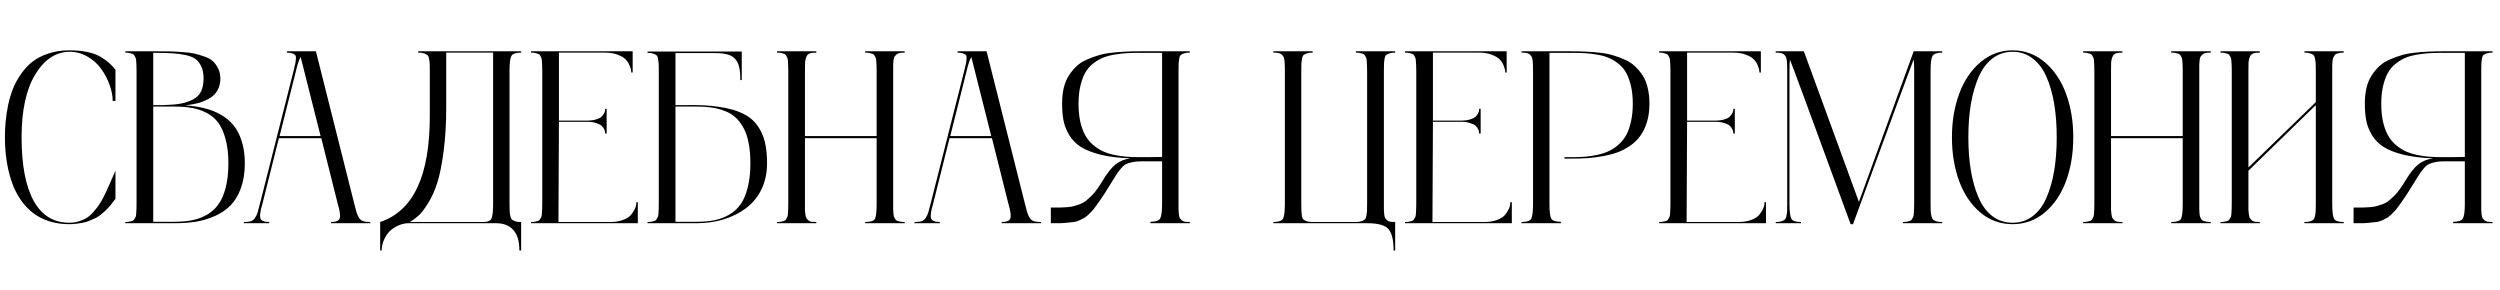 <?xml version="1.0" encoding="UTF-8"?> <svg xmlns="http://www.w3.org/2000/svg" width="224" height="26" viewBox="0 0 224 26" fill="none"> <path d="M6.209 19.957C6.503 19.957 6.782 19.918 7.047 19.839C7.312 19.753 7.545 19.653 7.745 19.538C7.946 19.416 8.143 19.248 8.336 19.033C8.529 18.811 8.69 18.611 8.819 18.432C8.955 18.245 9.102 17.998 9.26 17.69C9.417 17.383 9.539 17.128 9.625 16.928C9.718 16.72 9.84 16.444 9.99 16.101C10.141 15.75 10.259 15.481 10.345 15.295V17.819C10.33 17.834 10.266 17.916 10.151 18.066C10.044 18.21 9.969 18.306 9.926 18.356C9.89 18.399 9.808 18.492 9.679 18.636C9.55 18.779 9.446 18.883 9.367 18.947C9.296 19.012 9.181 19.108 9.023 19.237C8.873 19.359 8.733 19.452 8.604 19.517C8.476 19.574 8.314 19.645 8.121 19.731C7.935 19.817 7.749 19.882 7.562 19.925C7.383 19.968 7.176 20.004 6.939 20.032C6.703 20.068 6.46 20.086 6.209 20.086C5.543 20.086 4.934 19.996 4.383 19.817C3.831 19.631 3.359 19.388 2.965 19.087C2.578 18.786 2.231 18.424 1.923 18.002C1.622 17.572 1.379 17.128 1.192 16.67C1.013 16.212 0.863 15.721 0.741 15.198C0.627 14.668 0.548 14.174 0.505 13.716C0.462 13.25 0.44 12.778 0.44 12.298C0.44 11.818 0.462 11.349 0.505 10.891C0.548 10.425 0.623 9.927 0.73 9.397C0.845 8.868 0.992 8.377 1.171 7.926C1.357 7.475 1.601 7.034 1.901 6.604C2.202 6.175 2.546 5.81 2.933 5.509C3.326 5.208 3.803 4.968 4.361 4.789C4.92 4.603 5.536 4.51 6.209 4.51C6.818 4.51 7.358 4.56 7.831 4.66C8.311 4.76 8.708 4.907 9.023 5.101C9.346 5.294 9.6 5.477 9.786 5.648C9.972 5.813 10.159 6.014 10.345 6.25V9.043H10.098C10.098 8.592 10.005 8.112 9.818 7.604C9.639 7.095 9.389 6.619 9.066 6.175C8.751 5.724 8.34 5.355 7.831 5.068C7.33 4.775 6.789 4.632 6.209 4.639C4.977 4.66 3.957 5.344 3.147 6.69C2.338 8.037 1.934 9.906 1.934 12.298C1.934 14.79 2.295 16.691 3.019 18.002C3.742 19.305 4.805 19.957 6.209 19.957ZM16.597 9.44C17.213 9.483 17.771 9.566 18.273 9.688C18.781 9.802 19.268 9.988 19.733 10.246C20.199 10.504 20.589 10.823 20.904 11.202C21.219 11.575 21.47 12.054 21.656 12.642C21.842 13.222 21.936 13.884 21.936 14.629C21.936 15.46 21.821 16.194 21.592 16.831C21.37 17.461 21.069 17.973 20.689 18.367C20.317 18.761 19.855 19.083 19.304 19.334C18.752 19.585 18.179 19.76 17.585 19.86C16.998 19.953 16.346 20 15.63 20H11.226V19.893C11.369 19.893 11.491 19.882 11.591 19.86C11.698 19.839 11.788 19.817 11.859 19.796C11.938 19.767 11.999 19.713 12.042 19.635C12.092 19.556 12.128 19.491 12.149 19.441C12.178 19.384 12.196 19.28 12.203 19.13C12.217 18.98 12.225 18.854 12.225 18.754C12.232 18.654 12.235 18.489 12.235 18.26V6.336C12.235 6.114 12.232 5.953 12.225 5.853C12.225 5.752 12.217 5.631 12.203 5.487C12.196 5.337 12.178 5.233 12.149 5.176C12.128 5.118 12.092 5.05 12.042 4.972C11.999 4.893 11.938 4.843 11.859 4.821C11.788 4.793 11.698 4.768 11.591 4.746C11.491 4.725 11.369 4.714 11.226 4.714V4.596H13.911C13.933 4.596 13.965 4.596 14.008 4.596C14.516 4.596 14.903 4.599 15.168 4.606C15.433 4.606 15.798 4.624 16.264 4.66C16.736 4.689 17.105 4.732 17.37 4.789C17.642 4.846 17.95 4.936 18.294 5.058C18.638 5.172 18.899 5.315 19.078 5.487C19.257 5.652 19.411 5.867 19.54 6.132C19.676 6.39 19.744 6.687 19.744 7.023C19.744 7.424 19.662 7.775 19.497 8.076C19.34 8.37 19.11 8.606 18.81 8.785C18.516 8.964 18.19 9.107 17.832 9.215C17.474 9.315 17.062 9.39 16.597 9.44ZM13.933 4.735H13.729V9.419H14.566C15.211 9.405 15.741 9.362 16.156 9.29C16.579 9.211 16.955 9.086 17.284 8.914C17.621 8.742 17.864 8.502 18.015 8.194C18.165 7.886 18.24 7.496 18.24 7.023C18.24 6.608 18.176 6.261 18.047 5.981C17.925 5.702 17.76 5.48 17.553 5.315C17.345 5.151 17.044 5.025 16.65 4.939C16.264 4.854 15.873 4.8 15.479 4.778C15.086 4.75 14.57 4.735 13.933 4.735ZM15.63 19.871C16.224 19.871 16.754 19.825 17.22 19.731C17.692 19.638 18.136 19.474 18.552 19.237C18.967 18.994 19.311 18.679 19.583 18.292C19.855 17.905 20.07 17.404 20.227 16.788C20.385 16.172 20.464 15.453 20.464 14.629C20.464 13.805 20.381 13.093 20.217 12.491C20.059 11.883 19.844 11.392 19.572 11.02C19.307 10.647 18.963 10.35 18.541 10.128C18.119 9.906 17.678 9.756 17.22 9.677C16.761 9.591 16.231 9.548 15.63 9.548H13.729V19.871H15.63ZM33.172 19.893L33.193 20H29.67L29.648 19.893C30.121 19.893 30.386 19.774 30.443 19.538C30.508 19.302 30.447 18.876 30.261 18.26L28.789 12.384H24.986L23.515 18.26C23.328 18.876 23.264 19.302 23.321 19.538C23.386 19.774 23.654 19.893 24.127 19.893L24.105 20H21.839L21.86 19.893C22.111 19.893 22.311 19.871 22.462 19.828C22.612 19.785 22.738 19.689 22.838 19.538C22.945 19.381 23.024 19.223 23.074 19.065C23.124 18.901 23.196 18.632 23.289 18.26L26.308 6.336C26.386 6.028 26.436 5.81 26.458 5.681C26.487 5.552 26.505 5.409 26.512 5.251C26.526 5.086 26.501 4.975 26.436 4.918C26.379 4.861 26.29 4.814 26.168 4.778C26.053 4.735 25.892 4.714 25.685 4.714L25.727 4.596H28.306L31.743 18.26C31.836 18.632 31.908 18.901 31.958 19.065C32.008 19.223 32.083 19.381 32.184 19.538C32.291 19.689 32.42 19.785 32.57 19.828C32.721 19.871 32.921 19.893 33.172 19.893ZM25.051 12.19H28.725L26.941 5.111C26.798 5.34 26.659 5.749 26.523 6.336L25.051 12.19ZM46.696 4.714C46.217 4.714 45.923 4.814 45.815 5.015C45.708 5.215 45.654 5.656 45.654 6.336V18.26C45.654 18.553 45.658 18.772 45.665 18.915C45.672 19.058 45.694 19.209 45.73 19.366C45.765 19.517 45.819 19.624 45.891 19.689C45.969 19.746 46.073 19.796 46.202 19.839C46.331 19.875 46.496 19.893 46.696 19.893V22.439H46.535C46.542 21.629 46.363 21.02 45.998 20.612C45.64 20.204 45.124 20 44.451 20H36.62C36.37 20 36.112 20.047 35.847 20.14C35.582 20.24 35.328 20.383 35.084 20.569C34.84 20.763 34.636 21.02 34.472 21.343C34.307 21.672 34.214 22.037 34.192 22.439H34.063V19.893C35.56 19.384 36.674 18.346 37.404 16.777C38.142 15.209 38.511 13.071 38.511 10.364V6.336C38.511 6.028 38.507 5.806 38.5 5.67C38.493 5.534 38.471 5.387 38.435 5.229C38.407 5.072 38.353 4.968 38.274 4.918C38.203 4.861 38.102 4.814 37.974 4.778C37.845 4.735 37.676 4.714 37.469 4.714V4.596H46.696V4.714ZM44.183 18.26V4.714H39.982V9.612C39.982 11.073 39.904 12.387 39.746 13.555C39.596 14.722 39.41 15.653 39.188 16.348C38.973 17.035 38.704 17.64 38.382 18.163C38.06 18.686 37.777 19.062 37.533 19.291C37.29 19.513 37.021 19.713 36.727 19.893H43.323C43.71 19.893 43.95 19.782 44.043 19.56C44.136 19.338 44.183 18.904 44.183 18.26ZM57.02 18.109H57.148V20H47.577V19.893C47.72 19.893 47.842 19.882 47.942 19.86C48.05 19.839 48.139 19.817 48.211 19.796C48.29 19.767 48.351 19.713 48.394 19.635C48.444 19.556 48.48 19.491 48.501 19.441C48.53 19.384 48.547 19.28 48.555 19.13C48.569 18.98 48.576 18.854 48.576 18.754C48.583 18.654 48.587 18.489 48.587 18.26V6.336C48.587 6.114 48.583 5.953 48.576 5.853C48.576 5.752 48.569 5.631 48.555 5.487C48.547 5.337 48.53 5.233 48.501 5.176C48.48 5.118 48.444 5.05 48.394 4.972C48.351 4.893 48.29 4.843 48.211 4.821C48.139 4.793 48.05 4.768 47.942 4.746C47.842 4.725 47.72 4.714 47.577 4.714V4.596H56.687V6.497H56.558C56.558 6.447 56.554 6.382 56.547 6.304C56.54 6.225 56.497 6.085 56.418 5.885C56.339 5.677 56.225 5.494 56.074 5.337C55.931 5.179 55.695 5.036 55.365 4.907C55.036 4.778 54.645 4.714 54.194 4.714H50.08V10.805H52.615C52.93 10.805 53.199 10.769 53.421 10.697C53.65 10.626 53.815 10.54 53.915 10.44C54.015 10.332 54.09 10.228 54.141 10.128C54.191 10.021 54.216 9.931 54.216 9.859V9.752H54.355V11.965H54.216C54.216 11.936 54.216 11.9 54.216 11.857C54.216 11.807 54.191 11.721 54.141 11.6C54.09 11.478 54.015 11.37 53.915 11.277C53.815 11.184 53.65 11.102 53.421 11.03C53.199 10.951 52.93 10.912 52.615 10.912H50.08L50.037 19.893H54.656C55.1 19.893 55.487 19.832 55.816 19.71C56.146 19.588 56.382 19.441 56.525 19.27C56.676 19.09 56.79 18.915 56.869 18.743C56.955 18.564 57.002 18.414 57.009 18.292L57.02 18.109ZM61.359 9.419C62.534 9.39 63.547 9.44 64.399 9.569C65.252 9.691 65.954 9.884 66.505 10.149C67.064 10.407 67.507 10.762 67.837 11.213C68.166 11.657 68.395 12.151 68.524 12.695C68.66 13.232 68.728 13.877 68.728 14.629C68.728 15.495 68.56 16.276 68.224 16.971C67.887 17.658 67.425 18.22 66.838 18.657C66.258 19.094 65.592 19.427 64.84 19.656C64.088 19.885 63.282 20 62.423 20H58.019V19.893C58.162 19.893 58.283 19.882 58.384 19.86C58.491 19.839 58.581 19.817 58.652 19.796C58.731 19.767 58.792 19.713 58.835 19.635C58.885 19.556 58.921 19.491 58.942 19.441C58.971 19.384 58.989 19.28 58.996 19.13C59.01 18.98 59.018 18.854 59.018 18.754C59.025 18.654 59.028 18.489 59.028 18.26V6.357C59.028 6.049 59.025 5.831 59.018 5.702C59.01 5.566 58.992 5.419 58.964 5.262C58.935 5.097 58.882 4.99 58.803 4.939C58.731 4.882 58.634 4.836 58.513 4.8C58.391 4.757 58.226 4.735 58.019 4.735V4.617H66.462V7.174H66.333C66.333 6.708 66.301 6.332 66.236 6.046C66.179 5.759 66.064 5.512 65.893 5.305C65.721 5.097 65.481 4.954 65.173 4.875C64.865 4.789 64.46 4.75 63.959 4.757H60.522V9.419H61.359ZM62.423 19.871C63.017 19.871 63.547 19.825 64.013 19.731C64.478 19.638 64.919 19.474 65.334 19.237C65.749 18.994 66.093 18.679 66.365 18.292C66.637 17.905 66.849 17.404 66.999 16.788C67.157 16.172 67.235 15.453 67.235 14.629C67.235 13.941 67.182 13.333 67.074 12.803C66.974 12.266 66.82 11.815 66.612 11.449C66.405 11.077 66.165 10.765 65.893 10.515C65.62 10.264 65.295 10.071 64.915 9.935C64.543 9.791 64.156 9.691 63.755 9.634C63.361 9.576 62.917 9.548 62.423 9.548H60.522V19.871H62.423ZM81.061 4.714C80.889 4.714 80.742 4.725 80.62 4.746C80.505 4.76 80.409 4.803 80.33 4.875C80.258 4.939 80.201 5 80.158 5.058C80.115 5.115 80.083 5.222 80.061 5.38C80.047 5.537 80.037 5.673 80.029 5.788C80.029 5.896 80.029 6.078 80.029 6.336V18.26C80.029 18.482 80.029 18.643 80.029 18.743C80.037 18.843 80.044 18.969 80.051 19.119C80.065 19.27 80.083 19.373 80.105 19.431C80.133 19.488 80.169 19.556 80.212 19.635C80.262 19.713 80.326 19.767 80.405 19.796C80.484 19.817 80.574 19.839 80.674 19.86C80.781 19.882 80.91 19.893 81.061 19.893V20H77.516V19.893C78.003 19.893 78.296 19.796 78.397 19.602C78.497 19.402 78.547 18.954 78.547 18.26V12.384H72.123V18.26C72.123 18.51 72.123 18.697 72.123 18.818C72.13 18.933 72.144 19.069 72.166 19.227C72.188 19.377 72.216 19.484 72.252 19.549C72.295 19.606 72.352 19.671 72.424 19.742C72.503 19.807 72.599 19.85 72.714 19.871C72.829 19.885 72.972 19.893 73.144 19.893V20H69.62V19.893C69.763 19.893 69.885 19.882 69.985 19.86C70.093 19.839 70.182 19.817 70.254 19.796C70.333 19.767 70.394 19.713 70.436 19.635C70.487 19.556 70.522 19.491 70.544 19.441C70.573 19.384 70.591 19.28 70.598 19.13C70.612 18.98 70.619 18.854 70.619 18.754C70.626 18.654 70.63 18.489 70.63 18.26V6.336C70.63 6.114 70.626 5.953 70.619 5.853C70.619 5.752 70.612 5.631 70.598 5.487C70.591 5.337 70.573 5.233 70.544 5.176C70.522 5.118 70.487 5.05 70.436 4.972C70.394 4.893 70.333 4.843 70.254 4.821C70.182 4.793 70.093 4.768 69.985 4.746C69.885 4.725 69.763 4.714 69.62 4.714V4.596H73.144V4.714C72.893 4.714 72.696 4.739 72.553 4.789C72.417 4.832 72.316 4.932 72.252 5.09C72.188 5.247 72.148 5.405 72.134 5.562C72.127 5.713 72.123 5.971 72.123 6.336V12.19H78.547V6.336C78.547 6.114 78.543 5.953 78.536 5.853C78.536 5.752 78.529 5.631 78.515 5.487C78.507 5.337 78.49 5.233 78.461 5.176C78.439 5.118 78.404 5.05 78.353 4.972C78.311 4.893 78.25 4.843 78.171 4.821C78.092 4.793 77.999 4.768 77.892 4.746C77.791 4.725 77.666 4.714 77.516 4.714V4.596H81.061V4.714ZM93.264 19.893L93.285 20H89.762L89.74 19.893C90.213 19.893 90.478 19.774 90.535 19.538C90.6 19.302 90.539 18.876 90.353 18.26L88.881 12.384H85.078L83.606 18.26C83.42 18.876 83.356 19.302 83.413 19.538C83.478 19.774 83.746 19.893 84.219 19.893L84.197 20H81.931L81.952 19.893C82.203 19.893 82.403 19.871 82.554 19.828C82.704 19.785 82.829 19.689 82.93 19.538C83.037 19.381 83.116 19.223 83.166 19.065C83.216 18.901 83.288 18.632 83.381 18.26L86.399 6.336C86.478 6.028 86.528 5.81 86.55 5.681C86.579 5.552 86.596 5.409 86.603 5.251C86.618 5.086 86.593 4.975 86.528 4.918C86.471 4.861 86.382 4.814 86.26 4.778C86.145 4.735 85.984 4.714 85.776 4.714L85.819 4.596H88.397L91.835 18.26C91.928 18.632 92 18.901 92.05 19.065C92.1 19.223 92.175 19.381 92.275 19.538C92.383 19.689 92.512 19.785 92.662 19.828C92.812 19.871 93.013 19.893 93.264 19.893ZM85.143 12.19H88.816L87.033 5.111C86.89 5.34 86.75 5.749 86.614 6.336L85.143 12.19ZM106.605 4.714C106.398 4.714 106.233 4.735 106.111 4.778C105.99 4.814 105.889 4.861 105.811 4.918C105.739 4.968 105.689 5.076 105.66 5.24C105.632 5.398 105.614 5.545 105.606 5.681C105.599 5.81 105.596 6.028 105.596 6.336V18.26C105.596 18.518 105.596 18.704 105.596 18.818C105.603 18.933 105.614 19.069 105.628 19.227C105.649 19.384 105.678 19.491 105.714 19.549C105.757 19.606 105.814 19.671 105.886 19.742C105.965 19.807 106.061 19.85 106.176 19.871C106.29 19.885 106.434 19.893 106.605 19.893V20H103.082V19.871C103.555 19.871 103.845 19.771 103.952 19.57C104.067 19.363 104.124 18.926 104.124 18.26V14.457H102.212C101.918 14.457 101.664 14.482 101.449 14.532C101.242 14.575 101.066 14.629 100.923 14.693C100.78 14.758 100.633 14.876 100.482 15.048C100.339 15.213 100.217 15.367 100.117 15.51C100.024 15.653 99.884 15.875 99.698 16.176C99.627 16.297 99.569 16.391 99.526 16.455C99.276 16.856 99.082 17.164 98.946 17.379C98.81 17.594 98.645 17.837 98.452 18.109C98.259 18.381 98.112 18.582 98.012 18.711C97.919 18.833 97.783 18.98 97.603 19.151C97.432 19.323 97.296 19.438 97.195 19.495C97.102 19.552 96.959 19.628 96.766 19.721C96.579 19.807 96.415 19.86 96.272 19.882C96.135 19.896 95.942 19.918 95.691 19.946C95.448 19.975 95.215 19.993 94.993 20C94.778 20 94.499 20 94.155 20V18.593C94.191 18.593 94.241 18.593 94.306 18.593C94.635 18.593 94.875 18.593 95.025 18.593C95.183 18.586 95.391 18.575 95.648 18.561C95.906 18.539 96.103 18.507 96.239 18.464C96.382 18.421 96.558 18.364 96.766 18.292C96.973 18.213 97.149 18.116 97.292 18.002C97.435 17.88 97.596 17.737 97.775 17.572C97.954 17.4 98.126 17.196 98.291 16.96C98.463 16.724 98.638 16.455 98.817 16.154C99.211 15.503 99.587 15.03 99.945 14.736C100.311 14.443 100.758 14.26 101.288 14.188C100.264 14.153 99.38 14.045 98.635 13.866C97.89 13.68 97.296 13.447 96.852 13.168C96.415 12.889 96.067 12.538 95.81 12.115C95.552 11.685 95.38 11.252 95.294 10.815C95.208 10.379 95.165 9.87 95.165 9.29C95.165 8.767 95.215 8.291 95.315 7.861C95.423 7.432 95.577 7.063 95.777 6.755C95.978 6.447 96.204 6.175 96.454 5.938C96.712 5.695 97.016 5.498 97.367 5.348C97.718 5.19 98.065 5.061 98.409 4.961C98.753 4.854 99.147 4.775 99.591 4.725C100.035 4.674 100.443 4.642 100.815 4.628C101.195 4.606 101.621 4.596 102.094 4.596H106.605V4.714ZM104.124 14.06V4.735H102.094C101.635 4.735 101.234 4.746 100.891 4.768C100.554 4.789 100.182 4.836 99.773 4.907C99.372 4.979 99.029 5.079 98.742 5.208C98.463 5.33 98.18 5.505 97.894 5.734C97.614 5.964 97.389 6.236 97.217 6.551C97.045 6.866 96.905 7.256 96.798 7.722C96.69 8.18 96.637 8.703 96.637 9.29C96.637 9.877 96.687 10.407 96.787 10.88C96.894 11.352 97.038 11.754 97.217 12.083C97.396 12.412 97.621 12.699 97.894 12.942C98.173 13.186 98.459 13.379 98.753 13.523C99.046 13.666 99.387 13.78 99.773 13.866C100.16 13.952 100.533 14.009 100.891 14.038C101.249 14.067 101.65 14.081 102.094 14.081C102.975 14.081 103.651 14.074 104.124 14.06ZM125.007 4.714C124.799 4.714 124.634 4.735 124.513 4.778C124.391 4.814 124.291 4.861 124.212 4.918C124.14 4.968 124.09 5.076 124.062 5.24C124.033 5.398 124.015 5.545 124.008 5.681C124.001 5.81 123.997 6.028 123.997 6.336V18.26C123.997 18.518 123.997 18.704 123.997 18.818C124.004 18.933 124.015 19.069 124.029 19.227C124.051 19.384 124.079 19.491 124.115 19.549C124.158 19.606 124.215 19.671 124.287 19.742C124.366 19.807 124.463 19.85 124.577 19.871C124.692 19.885 124.835 19.893 125.007 19.893V22.439H124.867C124.867 21.522 124.713 20.884 124.405 20.526C124.097 20.175 123.467 20 122.515 20H114.093V19.893C114.565 19.893 114.855 19.789 114.963 19.581C115.07 19.373 115.124 18.933 115.124 18.26V6.336C115.124 6.085 115.12 5.899 115.113 5.777C115.113 5.656 115.103 5.52 115.081 5.369C115.06 5.219 115.027 5.115 114.984 5.058C114.949 4.993 114.891 4.929 114.812 4.864C114.734 4.8 114.637 4.76 114.522 4.746C114.408 4.725 114.265 4.714 114.093 4.714V4.596H117.616V4.714C117.409 4.714 117.24 4.735 117.111 4.778C116.99 4.814 116.893 4.861 116.821 4.918C116.75 4.968 116.696 5.072 116.66 5.229C116.632 5.387 116.614 5.534 116.606 5.67C116.599 5.806 116.596 6.028 116.596 6.336V18.26C116.596 18.561 116.599 18.775 116.606 18.904C116.614 19.033 116.628 19.18 116.649 19.345C116.678 19.502 116.725 19.61 116.789 19.667C116.861 19.724 116.954 19.774 117.068 19.817C117.183 19.86 117.333 19.885 117.52 19.893H121.548C121.734 19.885 121.888 19.86 122.01 19.817C122.132 19.774 122.225 19.724 122.289 19.667C122.354 19.61 122.4 19.499 122.429 19.334C122.457 19.169 122.475 19.026 122.482 18.904C122.49 18.775 122.493 18.561 122.493 18.26V6.336C122.493 6.114 122.49 5.953 122.482 5.853C122.482 5.752 122.475 5.631 122.461 5.487C122.454 5.337 122.436 5.233 122.407 5.176C122.386 5.118 122.35 5.05 122.3 4.972C122.257 4.893 122.196 4.843 122.117 4.821C122.046 4.793 121.956 4.768 121.849 4.746C121.748 4.725 121.627 4.714 121.483 4.714V4.596H125.007V4.714ZM135.33 18.109H135.459V20H125.888V19.893C126.031 19.893 126.153 19.882 126.253 19.86C126.36 19.839 126.45 19.817 126.521 19.796C126.6 19.767 126.661 19.713 126.704 19.635C126.754 19.556 126.79 19.491 126.812 19.441C126.84 19.384 126.858 19.28 126.865 19.13C126.88 18.98 126.887 18.854 126.887 18.754C126.894 18.654 126.897 18.489 126.897 18.26V6.336C126.897 6.114 126.894 5.953 126.887 5.853C126.887 5.752 126.88 5.631 126.865 5.487C126.858 5.337 126.84 5.233 126.812 5.176C126.79 5.118 126.754 5.05 126.704 4.972C126.661 4.893 126.6 4.843 126.521 4.821C126.45 4.793 126.36 4.768 126.253 4.746C126.153 4.725 126.031 4.714 125.888 4.714V4.596H134.997V6.497H134.868C134.868 6.447 134.865 6.382 134.857 6.304C134.85 6.225 134.807 6.085 134.729 5.885C134.65 5.677 134.535 5.494 134.385 5.337C134.242 5.179 134.005 5.036 133.676 4.907C133.346 4.778 132.956 4.714 132.505 4.714H128.391V10.805H130.926C131.241 10.805 131.509 10.769 131.731 10.697C131.961 10.626 132.125 10.54 132.226 10.44C132.326 10.332 132.401 10.228 132.451 10.128C132.501 10.021 132.526 9.931 132.526 9.859V9.752H132.666V11.965H132.526C132.526 11.936 132.526 11.9 132.526 11.857C132.526 11.807 132.501 11.721 132.451 11.6C132.401 11.478 132.326 11.37 132.226 11.277C132.125 11.184 131.961 11.102 131.731 11.03C131.509 10.951 131.241 10.912 130.926 10.912H128.391L128.348 19.893H132.967C133.411 19.893 133.798 19.832 134.127 19.71C134.456 19.588 134.693 19.441 134.836 19.27C134.986 19.09 135.101 18.915 135.18 18.743C135.266 18.564 135.312 18.414 135.319 18.292L135.33 18.109ZM140.862 4.596C141.335 4.596 141.757 4.606 142.13 4.628C142.509 4.642 142.921 4.674 143.365 4.725C143.809 4.775 144.203 4.854 144.547 4.961C144.891 5.061 145.238 5.19 145.589 5.348C145.94 5.498 146.241 5.695 146.491 5.938C146.749 6.175 146.978 6.447 147.179 6.755C147.379 7.063 147.53 7.432 147.63 7.861C147.737 8.291 147.791 8.767 147.791 9.29C147.791 9.884 147.719 10.425 147.576 10.912C147.433 11.392 147.24 11.8 146.996 12.137C146.76 12.473 146.463 12.771 146.104 13.028C145.746 13.279 145.374 13.479 144.987 13.63C144.601 13.773 144.164 13.891 143.677 13.984C143.197 14.07 142.735 14.131 142.291 14.167C141.854 14.196 141.378 14.21 140.862 14.21H140.175V14.081H140.862C141.299 14.081 141.697 14.067 142.055 14.038C142.413 14.009 142.782 13.952 143.161 13.866C143.548 13.78 143.888 13.666 144.182 13.523C144.482 13.379 144.769 13.186 145.041 12.942C145.313 12.699 145.539 12.412 145.718 12.083C145.897 11.754 146.036 11.352 146.137 10.88C146.244 10.407 146.298 9.877 146.298 9.29C146.298 8.703 146.244 8.18 146.137 7.722C146.029 7.256 145.89 6.866 145.718 6.551C145.553 6.236 145.327 5.964 145.041 5.734C144.762 5.505 144.479 5.33 144.192 5.208C143.913 5.079 143.573 4.979 143.172 4.907C142.771 4.836 142.398 4.789 142.055 4.768C141.718 4.746 141.321 4.735 140.862 4.735H138.832V18.26C138.832 18.933 138.882 19.37 138.982 19.57C139.09 19.771 139.38 19.871 139.853 19.871V20H136.329V19.893C136.802 19.893 137.092 19.792 137.199 19.592C137.307 19.384 137.36 18.94 137.36 18.26V6.336C137.36 6.085 137.357 5.899 137.35 5.777C137.35 5.648 137.339 5.512 137.317 5.369C137.296 5.219 137.264 5.115 137.221 5.058C137.185 4.993 137.128 4.929 137.049 4.864C136.97 4.8 136.873 4.76 136.759 4.746C136.644 4.725 136.501 4.714 136.329 4.714V4.596H140.862ZM158.104 18.109H158.232V20H148.661V19.893C148.804 19.893 148.926 19.882 149.026 19.86C149.134 19.839 149.223 19.817 149.295 19.796C149.374 19.767 149.435 19.713 149.478 19.635C149.528 19.556 149.563 19.491 149.585 19.441C149.614 19.384 149.632 19.28 149.639 19.13C149.653 18.98 149.66 18.854 149.66 18.754C149.667 18.654 149.671 18.489 149.671 18.26V6.336C149.671 6.114 149.667 5.953 149.66 5.853C149.66 5.752 149.653 5.631 149.639 5.487C149.632 5.337 149.614 5.233 149.585 5.176C149.563 5.118 149.528 5.05 149.478 4.972C149.435 4.893 149.374 4.843 149.295 4.821C149.223 4.793 149.134 4.768 149.026 4.746C148.926 4.725 148.804 4.714 148.661 4.714V4.596H157.771V6.497H157.642C157.642 6.447 157.638 6.382 157.631 6.304C157.624 6.225 157.581 6.085 157.502 5.885C157.423 5.677 157.309 5.494 157.158 5.337C157.015 5.179 156.779 5.036 156.449 4.907C156.12 4.778 155.729 4.714 155.278 4.714H151.164V10.805H153.699C154.014 10.805 154.283 10.769 154.505 10.697C154.734 10.626 154.899 10.54 154.999 10.44C155.099 10.332 155.174 10.228 155.225 10.128C155.275 10.021 155.3 9.931 155.3 9.859V9.752H155.439V11.965H155.3C155.3 11.936 155.3 11.9 155.3 11.857C155.3 11.807 155.275 11.721 155.225 11.6C155.174 11.478 155.099 11.37 154.999 11.277C154.899 11.184 154.734 11.102 154.505 11.03C154.283 10.951 154.014 10.912 153.699 10.912H151.164L151.121 19.893H155.74C156.184 19.893 156.571 19.832 156.9 19.71C157.23 19.588 157.466 19.441 157.609 19.27C157.76 19.09 157.874 18.915 157.953 18.743C158.039 18.564 158.086 18.414 158.093 18.292L158.104 18.109ZM174.023 4.714C173.551 4.714 173.257 4.818 173.143 5.025C173.035 5.233 172.981 5.67 172.981 6.336V18.26C172.981 18.553 172.985 18.772 172.992 18.915C172.999 19.058 173.021 19.209 173.057 19.366C173.092 19.517 173.146 19.624 173.218 19.689C173.297 19.746 173.4 19.796 173.529 19.839C173.658 19.875 173.823 19.893 174.023 19.893V20H170.5V19.893C170.643 19.893 170.765 19.882 170.865 19.86C170.973 19.839 171.062 19.817 171.134 19.796C171.213 19.767 171.273 19.713 171.316 19.635C171.367 19.556 171.402 19.491 171.424 19.441C171.452 19.384 171.47 19.28 171.478 19.13C171.492 18.98 171.499 18.854 171.499 18.754C171.506 18.654 171.51 18.489 171.51 18.26V6.336C171.51 5.827 171.495 5.491 171.467 5.326C171.431 5.398 170.958 6.665 170.049 9.129C169.146 11.585 168.251 14.027 167.363 16.455L166.031 20.086H165.816C162.279 10.425 160.467 5.512 160.381 5.348C160.352 5.512 160.338 5.842 160.338 6.336V18.26C160.338 18.94 160.392 19.384 160.499 19.592C160.606 19.792 160.896 19.893 161.369 19.893V20H159.103V19.893C159.31 19.893 159.475 19.875 159.597 19.839C159.726 19.796 159.826 19.746 159.897 19.689C159.976 19.631 160.03 19.524 160.059 19.366C160.094 19.209 160.116 19.062 160.123 18.926C160.13 18.783 160.134 18.561 160.134 18.26V6.336C160.134 6.085 160.13 5.899 160.123 5.777C160.123 5.656 160.112 5.52 160.091 5.369C160.069 5.219 160.037 5.115 159.994 5.058C159.958 4.993 159.901 4.929 159.822 4.864C159.743 4.8 159.647 4.76 159.532 4.746C159.418 4.725 159.274 4.714 159.103 4.714V4.596H161.627L166.558 18.088L171.467 4.596H174.023V4.714ZM177.45 5.573C178.288 4.864 179.248 4.51 180.329 4.51C181.41 4.51 182.367 4.861 183.197 5.562C184.035 6.264 184.673 7.202 185.109 8.377C185.546 9.551 185.765 10.858 185.765 12.298C185.765 13.737 185.55 15.044 185.12 16.219C184.69 17.386 184.057 18.324 183.219 19.033C182.388 19.735 181.425 20.086 180.329 20.086C179.233 20.086 178.267 19.735 177.429 19.033C176.598 18.324 175.968 17.386 175.538 16.219C175.108 15.044 174.894 13.737 174.894 12.298C174.894 10.866 175.112 9.562 175.549 8.388C175.986 7.213 176.619 6.275 177.45 5.573ZM178.514 19.366C179.036 19.76 179.642 19.957 180.329 19.957C181.017 19.957 181.618 19.76 182.134 19.366C182.657 18.965 183.068 18.41 183.369 17.701C183.677 16.992 183.906 16.186 184.057 15.284C184.207 14.382 184.282 13.386 184.282 12.298C184.282 11.209 184.207 10.214 184.057 9.312C183.906 8.409 183.677 7.604 183.369 6.895C183.061 6.186 182.646 5.634 182.123 5.24C181.607 4.839 181.009 4.639 180.329 4.639C179.649 4.639 179.047 4.839 178.524 5.24C178.009 5.634 177.597 6.186 177.289 6.895C176.981 7.604 176.748 8.409 176.591 9.312C176.44 10.214 176.365 11.209 176.365 12.298C176.365 13.386 176.44 14.382 176.591 15.284C176.741 16.186 176.97 16.992 177.278 17.701C177.586 18.41 177.998 18.965 178.514 19.366ZM198.086 4.714C197.914 4.714 197.767 4.725 197.646 4.746C197.531 4.76 197.434 4.803 197.355 4.875C197.284 4.939 197.227 5 197.184 5.058C197.141 5.115 197.108 5.222 197.087 5.38C197.073 5.537 197.062 5.673 197.055 5.788C197.055 5.896 197.055 6.078 197.055 6.336V18.26C197.055 18.482 197.055 18.643 197.055 18.743C197.062 18.843 197.069 18.969 197.076 19.119C197.09 19.27 197.108 19.373 197.13 19.431C197.159 19.488 197.194 19.556 197.237 19.635C197.287 19.713 197.352 19.767 197.431 19.796C197.509 19.817 197.599 19.839 197.699 19.86C197.807 19.882 197.936 19.893 198.086 19.893V20H194.541V19.893C195.028 19.893 195.322 19.796 195.422 19.602C195.522 19.402 195.572 18.954 195.572 18.26V12.384H189.148V18.26C189.148 18.51 189.148 18.697 189.148 18.818C189.156 18.933 189.17 19.069 189.191 19.227C189.213 19.377 189.242 19.484 189.277 19.549C189.32 19.606 189.378 19.671 189.449 19.742C189.528 19.807 189.625 19.85 189.739 19.871C189.854 19.885 189.997 19.893 190.169 19.893V20H186.646V19.893C186.789 19.893 186.91 19.882 187.011 19.86C187.118 19.839 187.208 19.817 187.279 19.796C187.358 19.767 187.419 19.713 187.462 19.635C187.512 19.556 187.548 19.491 187.569 19.441C187.598 19.384 187.616 19.28 187.623 19.13C187.637 18.98 187.645 18.854 187.645 18.754C187.652 18.654 187.655 18.489 187.655 18.26V6.336C187.655 6.114 187.652 5.953 187.645 5.853C187.645 5.752 187.637 5.631 187.623 5.487C187.616 5.337 187.598 5.233 187.569 5.176C187.548 5.118 187.512 5.05 187.462 4.972C187.419 4.893 187.358 4.843 187.279 4.821C187.208 4.793 187.118 4.768 187.011 4.746C186.91 4.725 186.789 4.714 186.646 4.714V4.596H190.169V4.714C189.918 4.714 189.721 4.739 189.578 4.789C189.442 4.832 189.342 4.932 189.277 5.09C189.213 5.247 189.174 5.405 189.159 5.562C189.152 5.713 189.148 5.971 189.148 6.336V12.19H195.572V6.336C195.572 6.114 195.569 5.953 195.562 5.853C195.562 5.752 195.554 5.631 195.54 5.487C195.533 5.337 195.515 5.233 195.486 5.176C195.465 5.118 195.429 5.05 195.379 4.972C195.336 4.893 195.275 4.843 195.196 4.821C195.118 4.793 195.024 4.768 194.917 4.746C194.817 4.725 194.691 4.714 194.541 4.714V4.596H198.086V4.714ZM209.999 4.714C209.856 4.714 209.73 4.725 209.623 4.746C209.516 4.768 209.423 4.793 209.344 4.821C209.272 4.85 209.211 4.904 209.161 4.982C209.118 5.054 209.082 5.122 209.054 5.187C209.025 5.251 209.004 5.351 208.989 5.487C208.982 5.623 208.975 5.749 208.968 5.863C208.968 5.971 208.968 6.128 208.968 6.336V18.26C208.968 18.94 209.021 19.384 209.129 19.592C209.236 19.792 209.526 19.893 209.999 19.893V20H206.476V19.893C206.683 19.893 206.848 19.875 206.97 19.839C207.099 19.796 207.199 19.746 207.271 19.689C207.342 19.631 207.392 19.524 207.421 19.366C207.457 19.209 207.478 19.062 207.485 18.926C207.493 18.79 207.496 18.568 207.496 18.26V9.419L201.459 15.295V18.26C201.459 18.51 201.459 18.697 201.459 18.818C201.466 18.933 201.48 19.069 201.502 19.227C201.523 19.377 201.552 19.484 201.588 19.549C201.631 19.606 201.688 19.671 201.76 19.742C201.839 19.807 201.935 19.85 202.05 19.871C202.164 19.885 202.308 19.893 202.479 19.893V20H198.956V19.893C199.099 19.893 199.221 19.882 199.321 19.86C199.429 19.839 199.518 19.817 199.59 19.796C199.669 19.767 199.729 19.713 199.772 19.635C199.823 19.556 199.858 19.491 199.88 19.441C199.909 19.384 199.926 19.28 199.934 19.13C199.948 18.98 199.955 18.854 199.955 18.754C199.962 18.654 199.966 18.489 199.966 18.26V6.336C199.966 6.114 199.962 5.953 199.955 5.853C199.955 5.752 199.948 5.631 199.934 5.487C199.926 5.337 199.909 5.233 199.88 5.176C199.858 5.118 199.823 5.05 199.772 4.972C199.729 4.893 199.669 4.843 199.59 4.821C199.518 4.793 199.429 4.768 199.321 4.746C199.221 4.725 199.099 4.714 198.956 4.714V4.596H202.479V4.714C202.229 4.714 202.032 4.739 201.889 4.789C201.753 4.832 201.652 4.932 201.588 5.09C201.523 5.247 201.484 5.405 201.47 5.562C201.463 5.713 201.459 5.971 201.459 6.336V15.005L207.496 9.15V6.336C207.496 6.035 207.493 5.817 207.485 5.681C207.478 5.545 207.457 5.398 207.421 5.24C207.392 5.083 207.342 4.975 207.271 4.918C207.199 4.861 207.099 4.814 206.97 4.778C206.841 4.735 206.676 4.714 206.476 4.714V4.596H209.999V4.714ZM223.33 4.714C223.122 4.714 222.958 4.735 222.836 4.778C222.714 4.814 222.614 4.861 222.535 4.918C222.464 4.968 222.413 5.076 222.385 5.24C222.356 5.398 222.338 5.545 222.331 5.681C222.324 5.81 222.32 6.028 222.32 6.336V18.26C222.32 18.518 222.32 18.704 222.32 18.818C222.327 18.933 222.338 19.069 222.353 19.227C222.374 19.384 222.403 19.491 222.438 19.549C222.481 19.606 222.539 19.671 222.61 19.742C222.689 19.807 222.786 19.85 222.9 19.871C223.015 19.885 223.158 19.893 223.33 19.893V20H219.807V19.871C220.279 19.871 220.569 19.771 220.677 19.57C220.791 19.363 220.849 18.926 220.849 18.26V14.457H218.937C218.643 14.457 218.389 14.482 218.174 14.532C217.966 14.575 217.791 14.629 217.647 14.693C217.504 14.758 217.357 14.876 217.207 15.048C217.064 15.213 216.942 15.367 216.842 15.51C216.749 15.653 216.609 15.875 216.423 16.176C216.351 16.297 216.294 16.391 216.251 16.455C216 16.856 215.807 17.164 215.671 17.379C215.535 17.594 215.37 17.837 215.177 18.109C214.983 18.381 214.837 18.582 214.736 18.711C214.643 18.833 214.507 18.98 214.328 19.151C214.156 19.323 214.02 19.438 213.92 19.495C213.827 19.552 213.684 19.628 213.49 19.721C213.304 19.807 213.139 19.86 212.996 19.882C212.86 19.896 212.667 19.918 212.416 19.946C212.173 19.975 211.94 19.993 211.718 20C211.503 20 211.224 20 210.88 20V18.593C210.916 18.593 210.966 18.593 211.03 18.593C211.36 18.593 211.6 18.593 211.75 18.593C211.908 18.586 212.115 18.575 212.373 18.561C212.631 18.539 212.828 18.507 212.964 18.464C213.107 18.421 213.283 18.364 213.49 18.292C213.698 18.213 213.873 18.116 214.017 18.002C214.16 17.88 214.321 17.737 214.5 17.572C214.679 17.4 214.851 17.196 215.016 16.96C215.188 16.724 215.363 16.455 215.542 16.154C215.936 15.503 216.312 15.03 216.67 14.736C217.035 14.443 217.483 14.26 218.013 14.188C216.989 14.153 216.104 14.045 215.359 13.866C214.615 13.68 214.02 13.447 213.576 13.168C213.139 12.889 212.792 12.538 212.534 12.115C212.276 11.685 212.104 11.252 212.019 10.815C211.933 10.379 211.89 9.87 211.89 9.29C211.89 8.767 211.94 8.291 212.04 7.861C212.147 7.432 212.301 7.063 212.502 6.755C212.702 6.447 212.928 6.175 213.179 5.938C213.437 5.695 213.741 5.498 214.092 5.348C214.443 5.19 214.79 5.061 215.134 4.961C215.478 4.854 215.871 4.775 216.315 4.725C216.759 4.674 217.168 4.642 217.54 4.628C217.92 4.606 218.346 4.596 218.818 4.596H223.33V4.714ZM220.849 14.06V4.735H218.818C218.36 4.735 217.959 4.746 217.615 4.768C217.279 4.789 216.906 4.836 216.498 4.907C216.097 4.979 215.753 5.079 215.467 5.208C215.188 5.33 214.905 5.505 214.618 5.734C214.339 5.964 214.113 6.236 213.941 6.551C213.77 6.866 213.63 7.256 213.522 7.722C213.415 8.18 213.361 8.703 213.361 9.29C213.361 9.877 213.411 10.407 213.512 10.88C213.619 11.352 213.762 11.754 213.941 12.083C214.12 12.412 214.346 12.699 214.618 12.942C214.897 13.186 215.184 13.379 215.478 13.523C215.771 13.666 216.111 13.78 216.498 13.866C216.885 13.952 217.257 14.009 217.615 14.038C217.973 14.067 218.374 14.081 218.818 14.081C219.699 14.081 220.376 14.074 220.849 14.06Z" fill="black"></path> </svg> 
